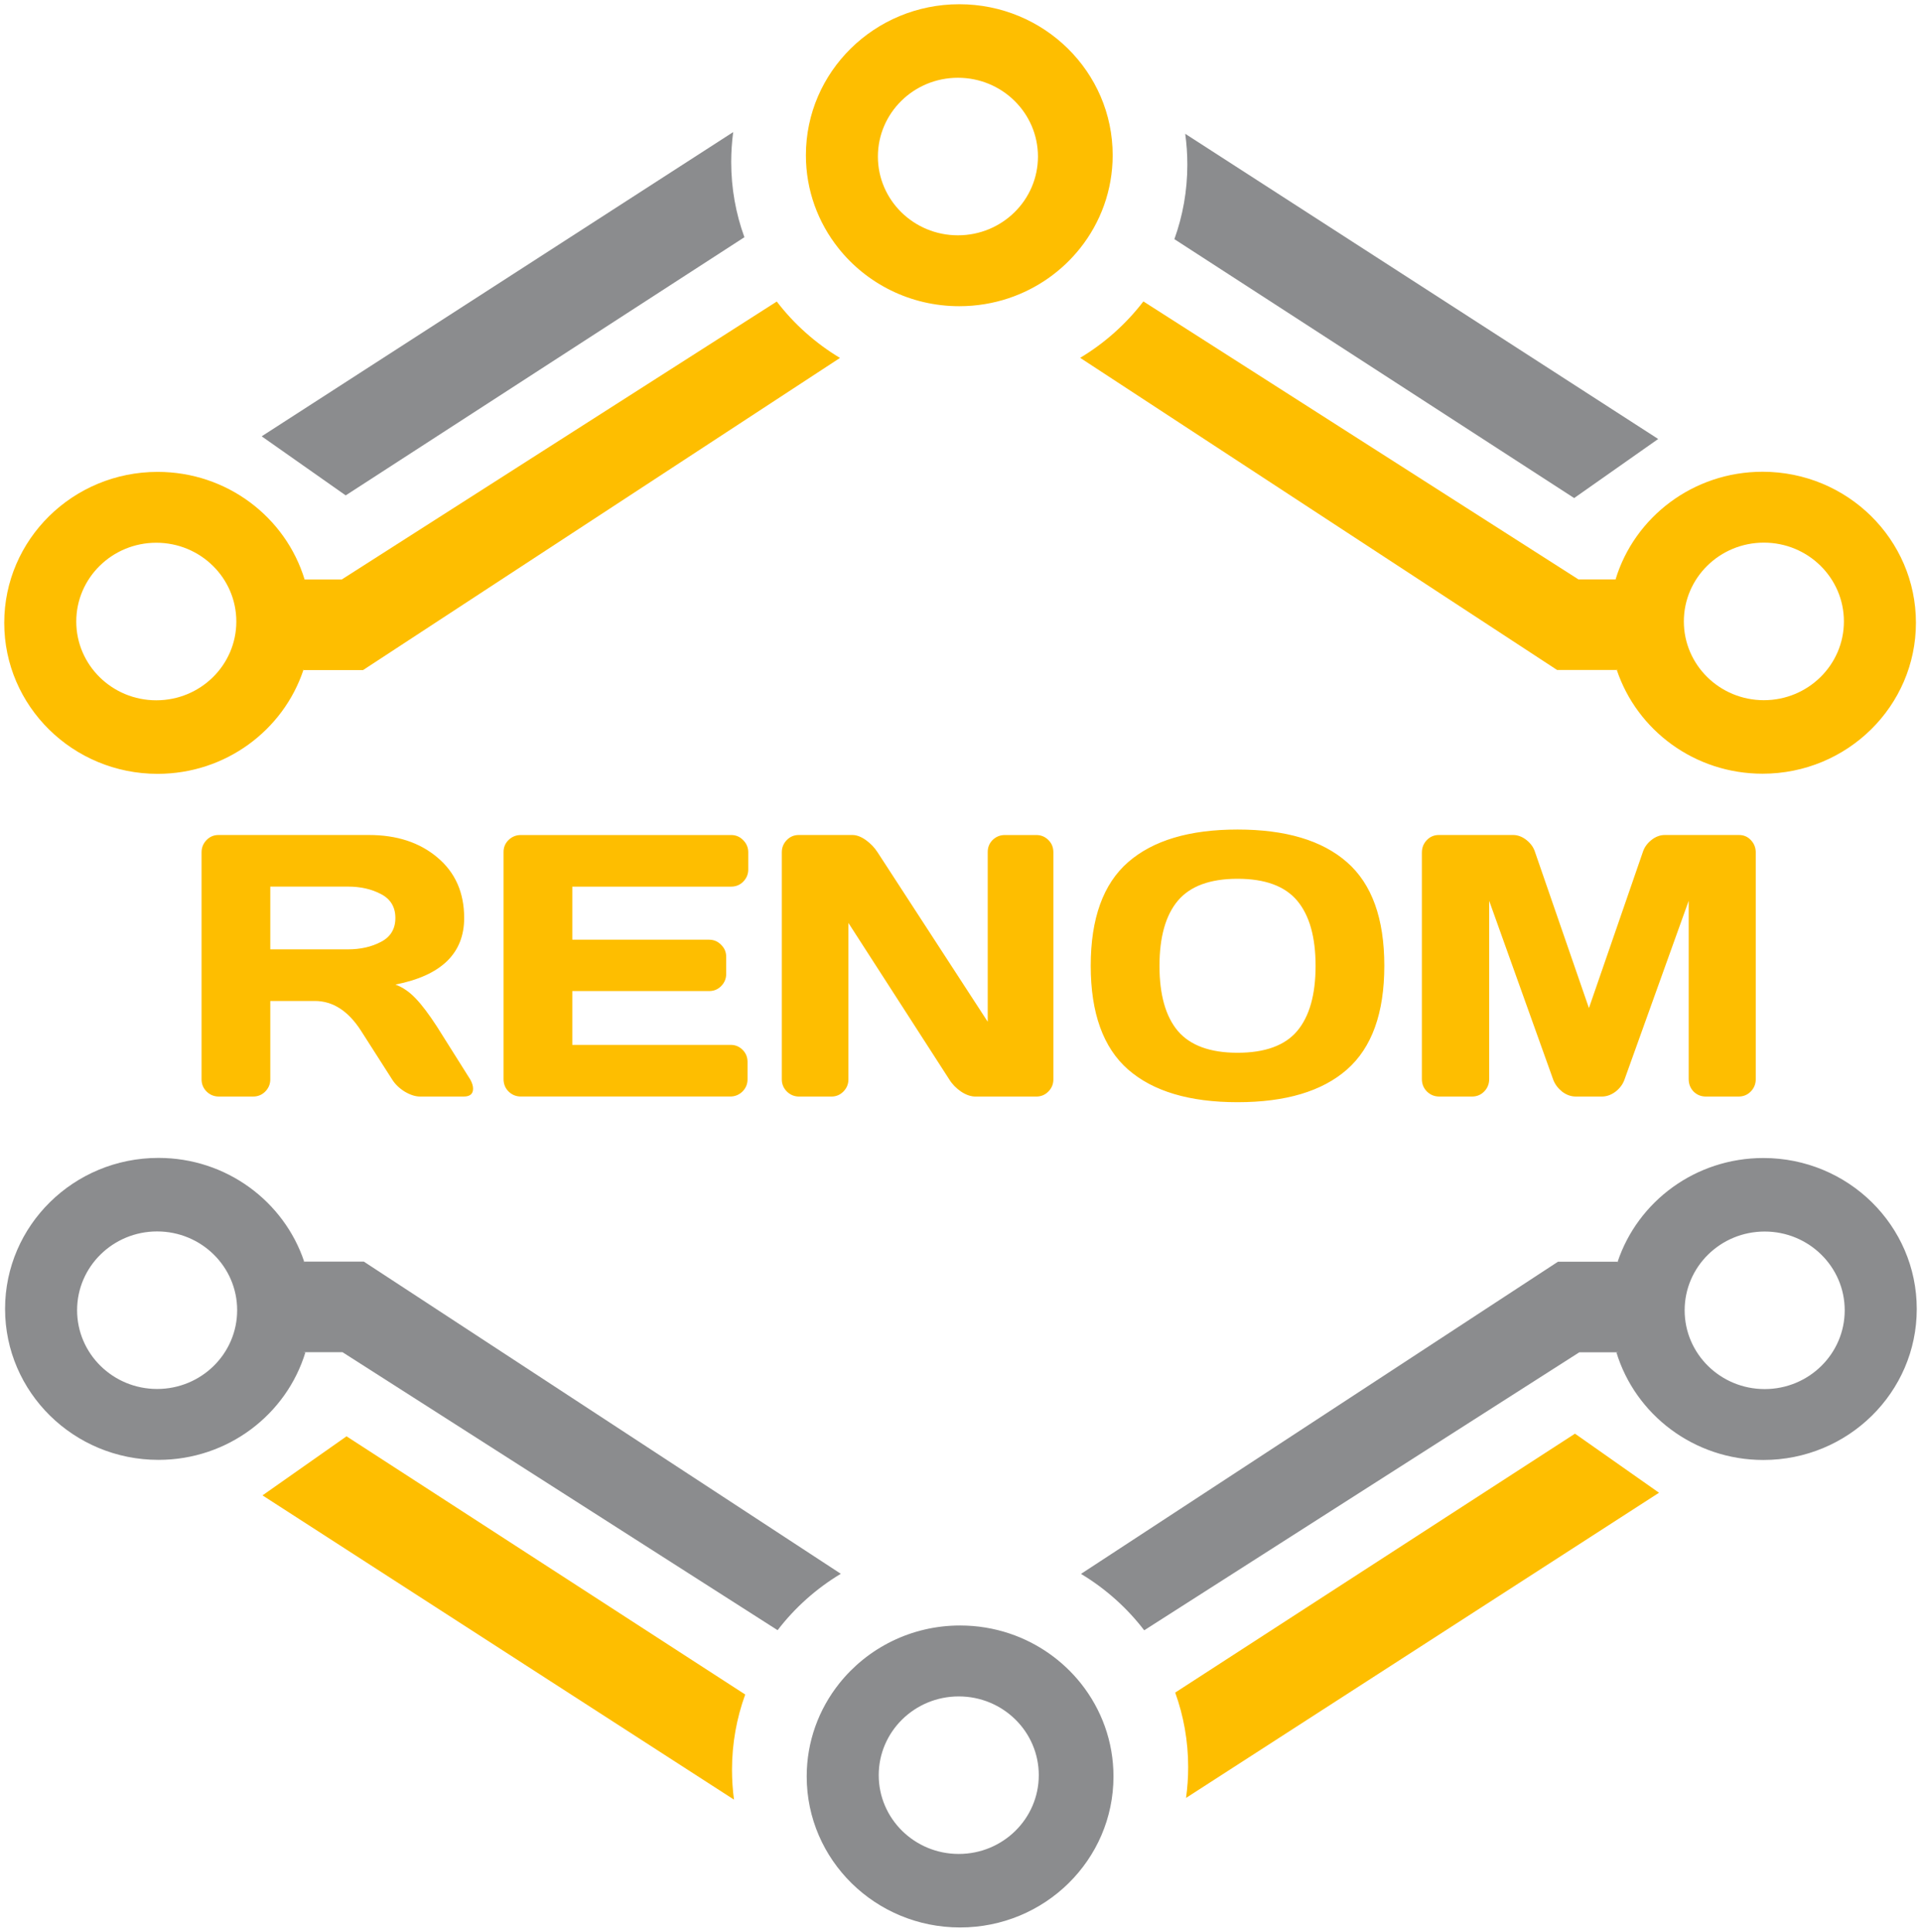<?xml version="1.0" encoding="UTF-8"?> <svg xmlns="http://www.w3.org/2000/svg" viewBox="1787.035 2285.876 452.93 455.396" width="452.93" height="455.396"><path fill="rgb(254, 190, 0)" stroke="none" fill-opacity="1" stroke-width="1" stroke-opacity="1" color="rgb(51, 51, 51)" id="tSvg6785eab796" class="st0" d="M 1898.577 2542.535 C 1898.577 2543.768 1897.848 2544.384 1896.382 2544.384 C 1892.942 2544.384 1889.501 2544.384 1886.061 2544.384 C 1884.973 2544.384 1883.765 2544 1882.45 2543.221 C 1881.161 2542.415 1880.173 2541.459 1879.482 2540.34 C 1877.045 2536.528 1874.609 2532.717 1872.173 2528.905 C 1869.16 2524.207 1865.525 2521.854 1861.254 2521.854 C 1857.757 2521.854 1854.26 2521.854 1850.763 2521.854 C 1850.763 2528.016 1850.763 2534.178 1850.763 2540.34 C 1850.763 2541.459 1850.36 2542.415 1849.561 2543.221 C 1848.788 2543.994 1847.838 2544.384 1846.725 2544.384 C 1844.031 2544.384 1841.336 2544.384 1838.642 2544.384 C 1837.523 2544.384 1836.567 2544 1835.762 2543.221 C 1834.957 2542.415 1834.56 2541.459 1834.56 2540.34 C 1834.56 2522.496 1834.56 2504.652 1834.56 2486.808 C 1834.56 2485.688 1834.95 2484.732 1835.724 2483.927 C 1836.498 2483.122 1837.441 2482.726 1838.561 2482.726 C 1850.385 2482.726 1862.21 2482.726 1874.035 2482.726 C 1880.601 2482.726 1885.973 2484.487 1890.155 2488.016 C 1894.369 2491.544 1896.476 2496.299 1896.476 2502.293 C 1896.476 2510.633 1891.074 2515.866 1880.268 2517.986 C 1881.991 2518.615 1883.576 2519.71 1885.042 2521.257 C 1886.501 2522.773 1888.18 2524.999 1890.074 2527.918 C 1892.682 2532.06 1895.29 2536.203 1897.898 2540.346C 1898.351 2541.145 1898.577 2541.875 1898.577 2542.535Z M 1850.763 2509.684 C 1856.868 2509.684 1862.973 2509.684 1869.078 2509.684 C 1872.028 2509.684 1874.626 2509.099 1876.859 2507.923 C 1879.123 2506.746 1880.255 2504.872 1880.255 2502.287 C 1880.255 2499.708 1879.123 2497.828 1876.859 2496.651 C 1874.626 2495.475 1872.028 2494.89 1869.078 2494.89 C 1862.973 2494.89 1856.868 2494.89 1850.763 2494.89C 1850.763 2499.821 1850.763 2504.753 1850.763 2509.684Z M 1905.76 2540.258 C 1905.76 2522.414 1905.76 2504.57 1905.76 2486.726 C 1905.76 2485.607 1906.163 2484.663 1906.961 2483.889 C 1907.767 2483.116 1908.723 2482.732 1909.842 2482.732 C 1926.367 2482.732 1942.893 2482.732 1959.418 2482.732 C 1960.537 2482.732 1961.481 2483.135 1962.255 2483.933 C 1963.06 2484.739 1963.456 2485.695 1963.456 2486.814 C 1963.456 2488.162 1963.456 2489.51 1963.456 2490.858 C 1963.456 2491.978 1963.053 2492.934 1962.255 2493.739 C 1961.481 2494.513 1960.537 2494.896 1959.418 2494.896 C 1946.935 2494.896 1934.452 2494.896 1921.969 2494.896 C 1921.969 2499.067 1921.969 2503.237 1921.969 2507.407 C 1932.718 2507.407 1943.467 2507.407 1954.216 2507.407 C 1955.336 2507.407 1956.279 2507.809 1957.053 2508.608 C 1957.858 2509.382 1958.254 2510.325 1958.254 2511.445 C 1958.254 2512.791 1958.254 2514.137 1958.254 2515.483 C 1958.254 2516.602 1957.852 2517.558 1957.053 2518.364 C 1956.279 2519.137 1955.336 2519.521 1954.216 2519.521 C 1943.467 2519.521 1932.718 2519.521 1921.969 2519.521 C 1921.969 2523.75 1921.969 2527.978 1921.969 2532.207 C 1934.422 2532.207 1946.876 2532.207 1959.33 2532.207 C 1960.418 2532.207 1961.349 2532.597 1962.122 2533.371 C 1962.896 2534.144 1963.286 2535.088 1963.286 2536.207 C 1963.286 2537.583 1963.286 2538.958 1963.286 2540.334 C 1963.286 2541.453 1962.884 2542.409 1962.085 2543.214 C 1961.28 2543.988 1960.324 2544.378 1959.204 2544.378 C 1942.75 2544.378 1926.296 2544.378 1909.842 2544.378 C 1908.723 2544.378 1907.767 2543.994 1906.961 2543.214C 1906.156 2542.422 1905.76 2541.434 1905.76 2540.258Z M 1971.368 2540.34 C 1971.368 2522.496 1971.368 2504.652 1971.368 2486.808 C 1971.368 2485.688 1971.752 2484.732 1972.532 2483.927 C 1973.306 2483.122 1974.249 2482.726 1975.369 2482.726 C 1979.583 2482.726 1983.797 2482.726 1988.011 2482.726 C 1989.011 2482.726 1990.074 2483.128 1991.194 2483.927 C 1992.313 2484.732 1993.231 2485.688 1993.949 2486.808 C 2002.605 2500.123 2011.262 2513.439 2019.919 2526.754 C 2019.919 2513.411 2019.919 2500.069 2019.919 2486.726 C 2019.919 2485.607 2020.309 2484.663 2021.082 2483.889 C 2021.888 2483.116 2022.844 2482.732 2023.963 2482.732 C 2026.429 2482.732 2028.894 2482.732 2031.36 2482.732 C 2032.479 2482.732 2033.423 2483.116 2034.197 2483.889 C 2035.002 2484.663 2035.398 2485.638 2035.398 2486.814 C 2035.398 2504.658 2035.398 2522.502 2035.398 2540.346 C 2035.398 2541.466 2034.995 2542.422 2034.197 2543.227 C 2033.423 2544 2032.479 2544.39 2031.36 2544.39 C 2026.601 2544.39 2021.841 2544.39 2017.082 2544.39 C 2015.963 2544.39 2014.818 2544.007 2013.642 2543.227 C 2012.466 2542.422 2011.535 2541.466 2010.849 2540.346 C 2002.924 2528.05 1994.999 2515.753 1987.074 2503.457 C 1987.074 2515.753 1987.074 2528.05 1987.074 2540.346 C 1987.074 2541.466 1986.671 2542.422 1985.872 2543.227 C 1985.099 2544 1984.155 2544.39 1983.036 2544.39 C 1980.514 2544.39 1977.991 2544.39 1975.469 2544.39 C 1974.35 2544.39 1973.394 2544.007 1972.589 2543.227C 1971.771 2542.422 1971.368 2541.459 1971.368 2540.34Z M 2104.616 2538.019 C 2098.767 2543.151 2090.169 2545.718 2078.816 2545.718 C 2067.494 2545.718 2058.896 2543.151 2053.015 2538.019 C 2047.141 2532.861 2044.204 2524.704 2044.204 2513.552 C 2044.204 2502.4 2047.141 2494.261 2053.015 2489.129 C 2058.896 2484.003 2067.494 2481.436 2078.816 2481.436 C 2090.169 2481.436 2098.767 2484.003 2104.616 2489.135 C 2110.491 2494.268 2113.428 2502.406 2113.428 2513.558C 2113.428 2524.704 2110.491 2532.861 2104.616 2538.019Z M 2092.873 2498.205 C 2089.98 2494.764 2085.294 2493.047 2078.816 2493.047 C 2072.369 2493.047 2067.677 2494.764 2064.758 2498.205 C 2061.865 2501.645 2060.418 2506.778 2060.418 2513.596 C 2060.418 2520.389 2061.865 2525.502 2064.758 2528.943 C 2067.683 2532.352 2072.369 2534.063 2078.816 2534.063 C 2085.294 2534.063 2089.98 2532.358 2092.873 2528.943 C 2095.767 2525.502 2097.22 2520.389 2097.22 2513.596C 2097.22 2506.778 2095.773 2501.645 2092.873 2498.205Z M 2122.284 2540.258 C 2122.284 2522.471 2122.284 2504.683 2122.284 2486.896 C 2122.284 2485.72 2122.674 2484.732 2123.448 2483.927 C 2124.222 2483.122 2125.165 2482.726 2126.285 2482.726 C 2132.117 2482.726 2137.95 2482.726 2143.783 2482.726 C 2144.902 2482.726 2145.959 2483.128 2146.965 2483.927 C 2147.972 2484.732 2148.645 2485.688 2148.984 2486.808 C 2153.213 2499.048 2157.442 2511.288 2161.671 2523.527 C 2165.899 2511.288 2170.128 2499.048 2174.357 2486.808 C 2174.703 2485.688 2175.376 2484.732 2176.376 2483.927 C 2177.376 2483.122 2178.439 2482.726 2179.559 2482.726 C 2185.391 2482.726 2191.224 2482.726 2197.057 2482.726 C 2198.176 2482.726 2199.107 2483.128 2199.849 2483.927 C 2200.623 2484.732 2201.007 2485.72 2201.007 2486.896 C 2201.007 2504.681 2201.007 2522.467 2201.007 2540.252 C 2201.007 2541.428 2200.604 2542.415 2199.805 2543.221 C 2199.032 2543.994 2198.088 2544.384 2196.969 2544.384 C 2194.39 2544.384 2191.811 2544.384 2189.232 2544.384 C 2188.113 2544.384 2187.157 2544 2186.352 2543.221 C 2185.578 2542.415 2185.188 2541.428 2185.188 2540.252 C 2185.188 2526.249 2185.188 2512.246 2185.188 2498.243 C 2180.129 2512.332 2175.07 2526.421 2170.011 2540.51 C 2169.608 2541.573 2168.91 2542.485 2167.904 2543.265 C 2166.897 2544.007 2165.841 2544.384 2164.721 2544.384 C 2162.673 2544.384 2160.624 2544.384 2158.576 2544.384 C 2157.457 2544.384 2156.4 2544.013 2155.393 2543.265 C 2154.419 2542.491 2153.714 2541.573 2153.286 2540.51 C 2148.242 2526.421 2143.198 2512.332 2138.153 2498.243 C 2138.153 2512.246 2138.153 2526.249 2138.153 2540.252 C 2138.153 2541.428 2137.751 2542.415 2136.952 2543.221 C 2136.178 2543.994 2135.235 2544.384 2134.115 2544.384 C 2131.537 2544.384 2128.958 2544.384 2126.379 2544.384 C 2125.259 2544.384 2124.303 2544 2123.498 2543.221C 2122.687 2542.422 2122.284 2541.434 2122.284 2540.258Z"></path><path fill="rgb(139, 140, 142)" stroke="none" fill-opacity="1" stroke-width="1" stroke-opacity="1" clip-rule="evenodd" color="rgb(51, 51, 51)" fill-rule="evenodd" id="tSvg5b9ab3462c" class="st1" d="M 2049.569 2704.678 C 2049.569 2724.34 2033.379 2740.272 2013.403 2740.272 C 1993.426 2740.272 1977.237 2724.34 1977.237 2704.678 C 1977.237 2696.413 1980.099 2688.803 1984.91 2682.758 C 1991.533 2674.437 2001.836 2669.084 2013.403 2669.084 C 2017.472 2669.084 2021.384 2669.745 2025.039 2670.965 C 2031.769 2673.217 2037.606 2677.362 2041.895 2682.752C 2046.707 2688.803 2049.569 2696.413 2049.569 2704.678Z M 2013.088 2722.943 C 2023.51 2722.943 2031.957 2714.628 2031.957 2704.37 C 2031.957 2694.111 2023.51 2685.803 2013.088 2685.803 C 2002.666 2685.803 1994.219 2694.118 1994.219 2704.37C 1994.219 2714.628 2002.666 2722.943 2013.088 2722.943Z"></path><path fill="rgb(139, 140, 142)" stroke="none" fill-opacity="1" stroke-width="1" stroke-opacity="1" color="rgb(51, 51, 51)" class="st2" id="tSvgc6186c0b27" d="M 1970.375 2670.191 C 1974.438 2664.889 1979.501 2660.367 1985.281 2656.895 C 1947.797 2632.365 1910.312 2607.835 1872.827 2583.305 C 1868.137 2583.305 1863.447 2583.305 1858.757 2583.305 C 1853.983 2587.286 1857.92 2590.557 1857.92 2594.444 C 1857.92 2597.992 1854.065 2599.356 1855.908 2604.659 C 1859.87 2604.659 1863.833 2604.659 1867.795 2604.659C 1901.988 2626.503 1936.181 2648.347 1970.375 2670.191Z"></path><path fill="rgb(139, 140, 142)" stroke="none" fill-opacity="1" stroke-width="1" stroke-opacity="1" clip-rule="evenodd" color="rgb(51, 51, 51)" fill-rule="evenodd" class="st1" id="tSvg111f1ec91cc" d="M 1824.396 2558.851 C 1804.42 2558.851 1788.23 2574.789 1788.23 2594.444 C 1788.23 2614.1 1804.42 2630.038 1824.396 2630.038 C 1840.762 2630.038 1854.593 2619.339 1859.053 2604.659 C 1858.927 2604.659 1858.801 2604.659 1858.675 2604.659 C 1858.675 2597.541 1858.675 2590.423 1858.675 2583.305 C 1858.702 2583.305 1858.73 2583.305 1858.757 2583.305C 1854.002 2569.103 1840.416 2558.851 1824.396 2558.851Z M 1824.082 2576.185 C 1834.504 2576.185 1842.951 2584.5 1842.951 2594.752 C 1842.951 2605.011 1834.504 2613.326 1824.082 2613.326 C 1813.66 2613.326 1805.212 2605.011 1805.212 2594.752C 1805.212 2584.5 1813.66 2576.185 1824.082 2576.185Z"></path><path fill="rgb(254, 190, 0)" stroke="none" fill-opacity="1" stroke-width="1" stroke-opacity="1" color="rgb(51, 51, 51)" class="st0" id="tSvg1be117aca5" d="M 1868.739 2624.484 C 1862.135 2629.126 1855.53 2633.768 1848.926 2638.409 C 1885.983 2662.319 1923.04 2686.228 1960.097 2710.138 C 1959.783 2707.836 1959.625 2705.483 1959.625 2703.093 C 1959.625 2696.873 1960.726 2690.897 1962.739 2685.356C 1931.405 2665.065 1900.072 2644.775 1868.739 2624.484Z"></path><path fill="rgb(254, 190, 0)" stroke="none" fill-opacity="1" stroke-width="1" stroke-opacity="1" color="rgb(51, 51, 51)" class="st0" id="tSvg12ba6f385aa" d="M 2178.194 2637.787 C 2171.59 2633.145 2164.985 2628.503 2158.381 2623.861 C 2126.962 2644.206 2095.542 2664.552 2064.123 2684.897 C 2066.104 2690.394 2067.18 2696.306 2067.18 2702.47 C 2067.18 2704.936 2067.01 2707.364 2066.677 2709.735C 2103.849 2685.752 2141.021 2661.769 2178.194 2637.787Z"></path><path fill="rgb(139, 140, 142)" stroke="none" fill-opacity="1" stroke-width="1" stroke-opacity="1" color="rgb(51, 51, 51)" class="st2" id="tSvg3864ca2833" d="M 2159.394 2604.684 C 2163.356 2604.684 2167.319 2604.684 2171.281 2604.684 C 2173.124 2599.382 2169.269 2598.017 2169.269 2594.469 C 2169.269 2590.576 2173.212 2587.305 2168.432 2583.33 C 2163.742 2583.33 2159.052 2583.33 2154.362 2583.33 C 2116.877 2607.86 2079.392 2632.39 2041.908 2656.92 C 2047.688 2660.392 2052.751 2664.914 2056.814 2670.217C 2091.008 2648.372 2125.201 2626.528 2159.394 2604.684Z"></path><path fill="rgb(139, 140, 142)" stroke="none" fill-opacity="1" stroke-width="1" stroke-opacity="1" clip-rule="evenodd" color="rgb(51, 51, 51)" fill-rule="evenodd" class="st1" id="tSvg14cc0cbd626" d="M 2168.438 2583.33 C 2168.466 2583.33 2168.493 2583.33 2168.52 2583.33 C 2168.52 2590.448 2168.52 2597.566 2168.52 2604.684 C 2168.394 2604.684 2168.269 2604.684 2168.143 2604.684 C 2172.602 2619.364 2186.433 2630.063 2202.799 2630.063 C 2222.775 2630.063 2238.965 2614.125 2238.965 2594.469 C 2238.965 2574.814 2222.775 2558.876 2202.799 2558.876C 2186.773 2558.876 2173.187 2569.128 2168.438 2583.33Z M 2221.977 2594.778 C 2221.977 2605.036 2213.53 2613.351 2203.107 2613.351 C 2192.685 2613.351 2184.238 2605.036 2184.238 2594.778 C 2184.238 2584.519 2192.685 2576.21 2203.107 2576.21C 2213.53 2576.21 2221.977 2584.525 2221.977 2594.778Z"></path><path fill="rgb(254, 190, 0)" stroke="none" fill-opacity="1" stroke-width="1" stroke-opacity="1" clip-rule="evenodd" color="rgb(51, 51, 51)" fill-rule="evenodd" id="tSvg560bb1d862" class="st3" d="M 2041.706 2344.396 C 2037.417 2349.792 2031.574 2353.937 2024.85 2356.183 C 2021.196 2357.403 2017.283 2358.063 2013.214 2358.063 C 2001.641 2358.063 1991.338 2352.717 1984.721 2344.389 C 1979.916 2338.345 1977.048 2330.734 1977.048 2322.47 C 1977.048 2302.808 1993.238 2286.876 2013.214 2286.876 C 2033.19 2286.876 2049.38 2302.808 2049.38 2322.47C 2049.374 2330.741 2046.512 2338.351 2041.706 2344.396Z M 1994.024 2322.784 C 1994.024 2333.043 2002.471 2341.351 2012.893 2341.351 C 2023.315 2341.351 2031.762 2333.036 2031.762 2322.784 C 2031.762 2312.526 2023.315 2304.211 2012.893 2304.211C 2002.471 2304.211 1994.024 2312.526 1994.024 2322.784Z"></path><path fill="rgb(254, 190, 0)" stroke="none" fill-opacity="1" stroke-width="1" stroke-opacity="1" color="rgb(51, 51, 51)" class="st0" id="tSvg78dda602c4" d="M 1867.6 2422.495 C 1863.638 2422.495 1859.675 2422.495 1855.713 2422.495 C 1853.87 2427.798 1857.725 2429.156 1857.725 2432.71 C 1857.725 2436.603 1853.782 2439.874 1858.562 2443.849 C 1863.252 2443.849 1867.942 2443.849 1872.632 2443.849 C 1910.117 2419.319 1947.602 2394.789 1985.086 2370.259 C 1979.306 2366.787 1974.243 2362.265 1970.18 2356.963C 1935.987 2378.807 1901.793 2400.651 1867.6 2422.495Z"></path><path fill="rgb(254, 190, 0)" stroke="none" fill-opacity="1" stroke-width="1" stroke-opacity="1" clip-rule="evenodd" color="rgb(51, 51, 51)" fill-rule="evenodd" class="st3" id="tSvg76bf31533a" d="M 1858.562 2443.855 C 1858.535 2443.855 1858.507 2443.855 1858.48 2443.855 C 1858.48 2436.737 1858.48 2429.62 1858.48 2422.502 C 1858.606 2422.502 1858.732 2422.502 1858.858 2422.502 C 1854.398 2407.821 1840.567 2397.123 1824.201 2397.123 C 1804.225 2397.123 1788.035 2413.061 1788.035 2432.716 C 1788.035 2452.372 1804.225 2468.31 1824.201 2468.31C 1840.221 2468.303 1853.813 2458.051 1858.562 2443.855Z M 1805.017 2432.402 C 1805.017 2422.143 1813.465 2413.828 1823.887 2413.828 C 1834.309 2413.828 1842.756 2422.143 1842.756 2432.402 C 1842.756 2442.66 1834.309 2450.969 1823.887 2450.969C 1813.465 2450.969 1805.017 2442.66 1805.017 2432.402Z"></path><path fill="rgb(139, 140, 142)" stroke="none" fill-opacity="1" stroke-width="1" stroke-opacity="1" color="rgb(51, 51, 51)" class="st2" id="tSvgbaf3572f08" d="M 1962.55 2341.798 C 1960.531 2336.257 1959.437 2330.282 1959.437 2324.061 C 1959.437 2321.671 1959.6 2319.319 1959.908 2317.016 C 1922.849 2340.924 1885.79 2364.831 1848.731 2388.738 C 1855.335 2393.38 1861.94 2398.022 1868.544 2402.664C 1899.879 2382.375 1931.215 2362.087 1962.55 2341.798Z"></path><path fill="rgb(139, 140, 142)" stroke="none" fill-opacity="1" stroke-width="1" stroke-opacity="1" color="rgb(51, 51, 51)" class="st2" id="tSvg3571ddd80" d="M 2066.482 2317.419 C 2066.815 2319.79 2066.985 2322.218 2066.985 2324.684 C 2066.985 2330.848 2065.909 2336.76 2063.928 2342.257 C 2095.347 2362.602 2126.767 2382.948 2158.186 2403.293 C 2164.79 2398.651 2171.395 2394.009 2177.999 2389.367C 2140.826 2365.385 2103.654 2341.402 2066.482 2317.419Z"></path><path fill="rgb(254, 190, 0)" stroke="none" fill-opacity="1" stroke-width="1" stroke-opacity="1" color="rgb(51, 51, 51)" class="st0" id="tSvgb3f2b1c56f" d="M 2056.619 2356.937 C 2052.556 2362.24 2047.493 2366.762 2041.713 2370.234 C 2079.198 2394.764 2116.682 2419.294 2154.167 2443.824 C 2158.857 2443.824 2163.547 2443.824 2168.237 2443.824 C 2173.011 2439.842 2169.074 2436.572 2169.074 2432.685 C 2169.074 2429.137 2172.929 2427.772 2171.086 2422.47 C 2167.124 2422.47 2163.161 2422.47 2159.199 2422.47C 2125.006 2400.626 2090.813 2378.782 2056.619 2356.937Z"></path><path fill="rgb(254, 190, 0)" stroke="none" fill-opacity="1" stroke-width="1" stroke-opacity="1" clip-rule="evenodd" color="rgb(51, 51, 51)" fill-rule="evenodd" class="st3" id="tSvg572a3fcd2d" d="M 2202.604 2468.278 C 2222.58 2468.278 2238.77 2452.34 2238.77 2432.685 C 2238.77 2413.029 2222.58 2397.091 2202.604 2397.091 C 2186.238 2397.091 2172.407 2407.79 2167.948 2422.47 C 2168.074 2422.47 2168.199 2422.47 2168.325 2422.47 C 2168.325 2429.588 2168.325 2436.706 2168.325 2443.824 C 2168.298 2443.824 2168.271 2443.824 2168.243 2443.824C 2172.992 2458.026 2186.584 2468.278 2202.604 2468.278Z M 2202.919 2450.944 C 2192.497 2450.944 2184.05 2442.629 2184.05 2432.377 C 2184.05 2422.118 2192.497 2413.803 2202.919 2413.803 C 2213.341 2413.803 2221.788 2422.118 2221.788 2432.377C 2221.788 2442.629 2213.335 2450.944 2202.919 2450.944Z"></path><defs> </defs></svg> 